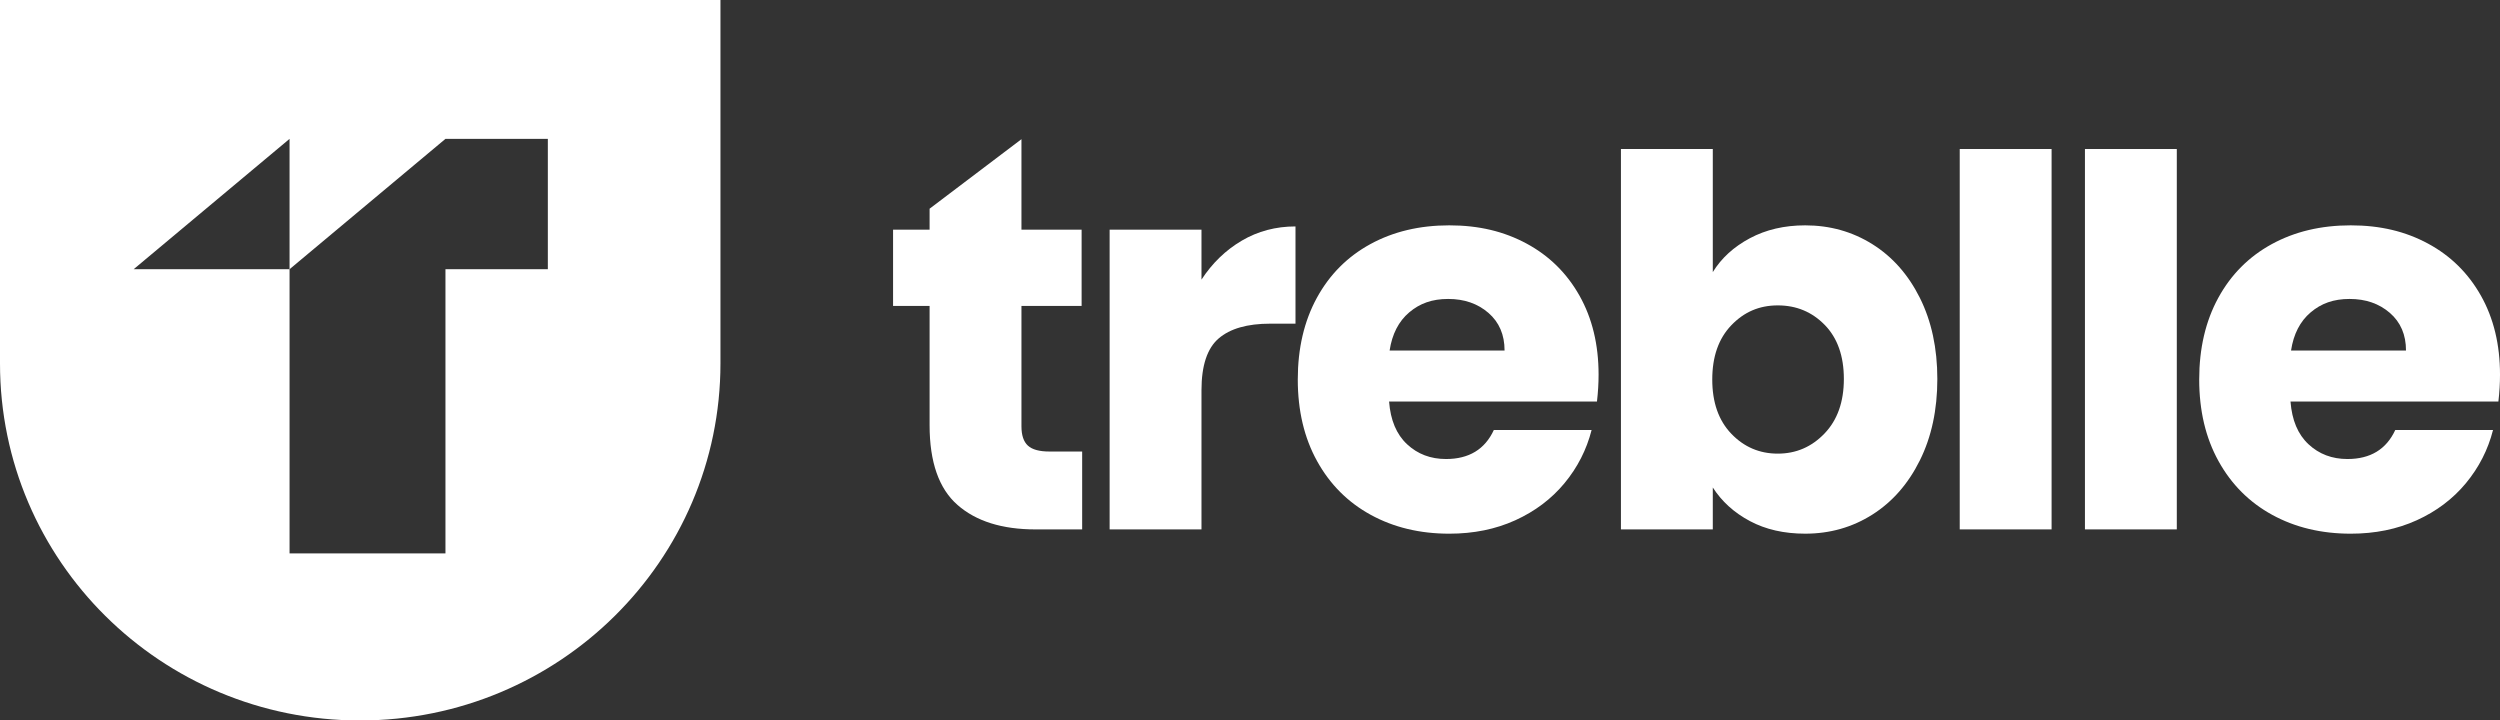 <?xml version="1.0" encoding="UTF-8"?>
<svg id="Layer_1" data-name="Layer 1" xmlns="http://www.w3.org/2000/svg" viewBox="0 0 1735 500">
    <rect x="0" y="0" width="1735" height="500" fill="#333333" stroke="none"/>
    <defs>
        <style>
            .cls-1 {
            fill: #fff;
            }
        </style>
    </defs>
    <g id="Treblle_Logo_-_Color">
        <g id="Typo">
            <path class="cls-1" d="M751.02,313.35v54.06h-32.43c-23.11,0-41.14-5.65-54.06-16.96-12.93-11.31-19.39-29.76-19.39-55.36v-82.76h-25.35v-52.94h25.35v-14.55l63.75-48.25v62.8h41.75v52.94h-41.75v83.51c0,6.22,1.49,10.69,4.47,13.42,2.98,2.74,7.95,4.1,14.91,4.1h22.74Z"/>
            <path class="cls-1" d="M861.79,167.02c11.18-6.58,23.61-9.88,37.28-9.88v67.48h-17.52c-15.91,0-27.84,3.42-35.79,10.25-7.96,6.84-11.93,18.82-11.93,35.97v96.56h-63.75v-208.02h63.75v34.67c7.45-11.43,16.77-20.44,27.96-27.03Z"/>
            <path class="cls-1" d="M1108.29,278.67h-144.27c.99,12.93,5.15,22.81,12.49,29.64,7.33,6.84,16.34,10.25,27.03,10.25,15.9,0,26.96-6.71,33.18-20.13h67.85c-3.48,13.67-9.76,25.97-18.82,36.91-9.08,10.94-20.45,19.51-34.11,25.72-13.67,6.22-28.96,9.32-45.85,9.32-20.38,0-38.53-4.35-54.43-13.05-15.91-8.7-28.33-21.12-37.28-37.28-8.95-16.15-13.42-35.04-13.42-56.66s4.41-40.51,13.23-56.67c8.82-16.15,21.19-28.58,37.1-37.28,15.9-8.7,34.17-13.05,54.8-13.05s38.02,4.23,53.68,12.67c15.66,8.45,27.9,20.51,36.72,36.16,8.82,15.66,13.23,33.92,13.23,54.8,0,5.96-.37,12.18-1.12,18.64ZM1044.17,243.26c0-10.93-3.73-19.63-11.18-26.1-7.46-6.46-16.78-9.69-27.96-9.69s-19.7,3.11-27.03,9.32c-7.33,6.22-11.87,15.04-13.61,26.47h79.78Z"/>
            <path class="cls-1" d="M1214.4,165.34c11.18-5.97,23.98-8.95,38.4-8.95,17.15,0,32.68,4.35,46.6,13.05,13.91,8.7,24.91,21.13,32.99,37.28,8.07,16.16,12.12,34.92,12.12,56.29s-4.04,40.2-12.12,56.48c-8.08,16.28-19.08,28.84-32.99,37.65-13.92,8.82-29.45,13.23-46.6,13.23-14.67,0-27.46-2.92-38.4-8.76-10.94-5.84-19.51-13.61-25.72-23.3v29.08h-63.75V103.42h63.75v85.41c5.96-9.69,14.54-17.52,25.72-23.49ZM1266.41,225.55c-8.82-9.07-19.7-13.61-32.62-13.61s-23.43,4.6-32.25,13.79c-8.83,9.2-13.23,21.75-13.23,37.65s4.41,28.46,13.23,37.65c8.82,9.2,19.57,13.79,32.25,13.79s23.49-4.66,32.43-13.98c8.95-9.32,13.42-21.93,13.42-37.84s-4.42-28.39-13.23-37.47Z"/>
            <path class="cls-1" d="M1423.8,103.42v263.98h-63.75V103.42h63.75Z"/>
            <path class="cls-1" d="M1510.7,103.42v263.98h-63.75V103.42h63.75Z"/>
            <path class="cls-1" d="M1733.88,278.67h-144.27c.99,12.93,5.15,22.81,12.49,29.64,7.33,6.84,16.34,10.25,27.03,10.25,15.9,0,26.96-6.71,33.18-20.13h67.85c-3.48,13.67-9.76,25.97-18.82,36.91-9.08,10.94-20.45,19.51-34.11,25.72-13.67,6.22-28.96,9.32-45.85,9.32-20.38,0-38.53-4.35-54.43-13.05-15.91-8.7-28.33-21.12-37.28-37.28-8.95-16.15-13.42-35.04-13.42-56.66s4.41-40.51,13.23-56.67c8.82-16.15,21.19-28.58,37.1-37.28,15.9-8.7,34.17-13.05,54.8-13.05s38.02,4.23,53.68,12.67c15.66,8.45,27.9,20.51,36.72,36.16,8.82,15.66,13.23,33.92,13.23,54.8,0,5.96-.37,12.18-1.12,18.64ZM1669.76,243.26c0-10.93-3.73-19.63-11.18-26.1-7.46-6.46-16.78-9.69-27.96-9.69s-19.7,3.11-27.03,9.32c-7.33,6.22-11.87,15.04-13.61,26.47h79.78Z"/>
        </g>
        <g id="Icon">
            <path class="cls-1" d="M0,0v252.23c0,136.91,111.7,247.77,249.82,247.77s250.18-110.98,250.18-247.89V0H0ZM380.2,186.84h-71.05v197.23h-108.2v-197.23h-108.2l108.2-90.47v90.47l108.2-90.47h71.05v90.47Z"/>
        </g>
    </g>
</svg>